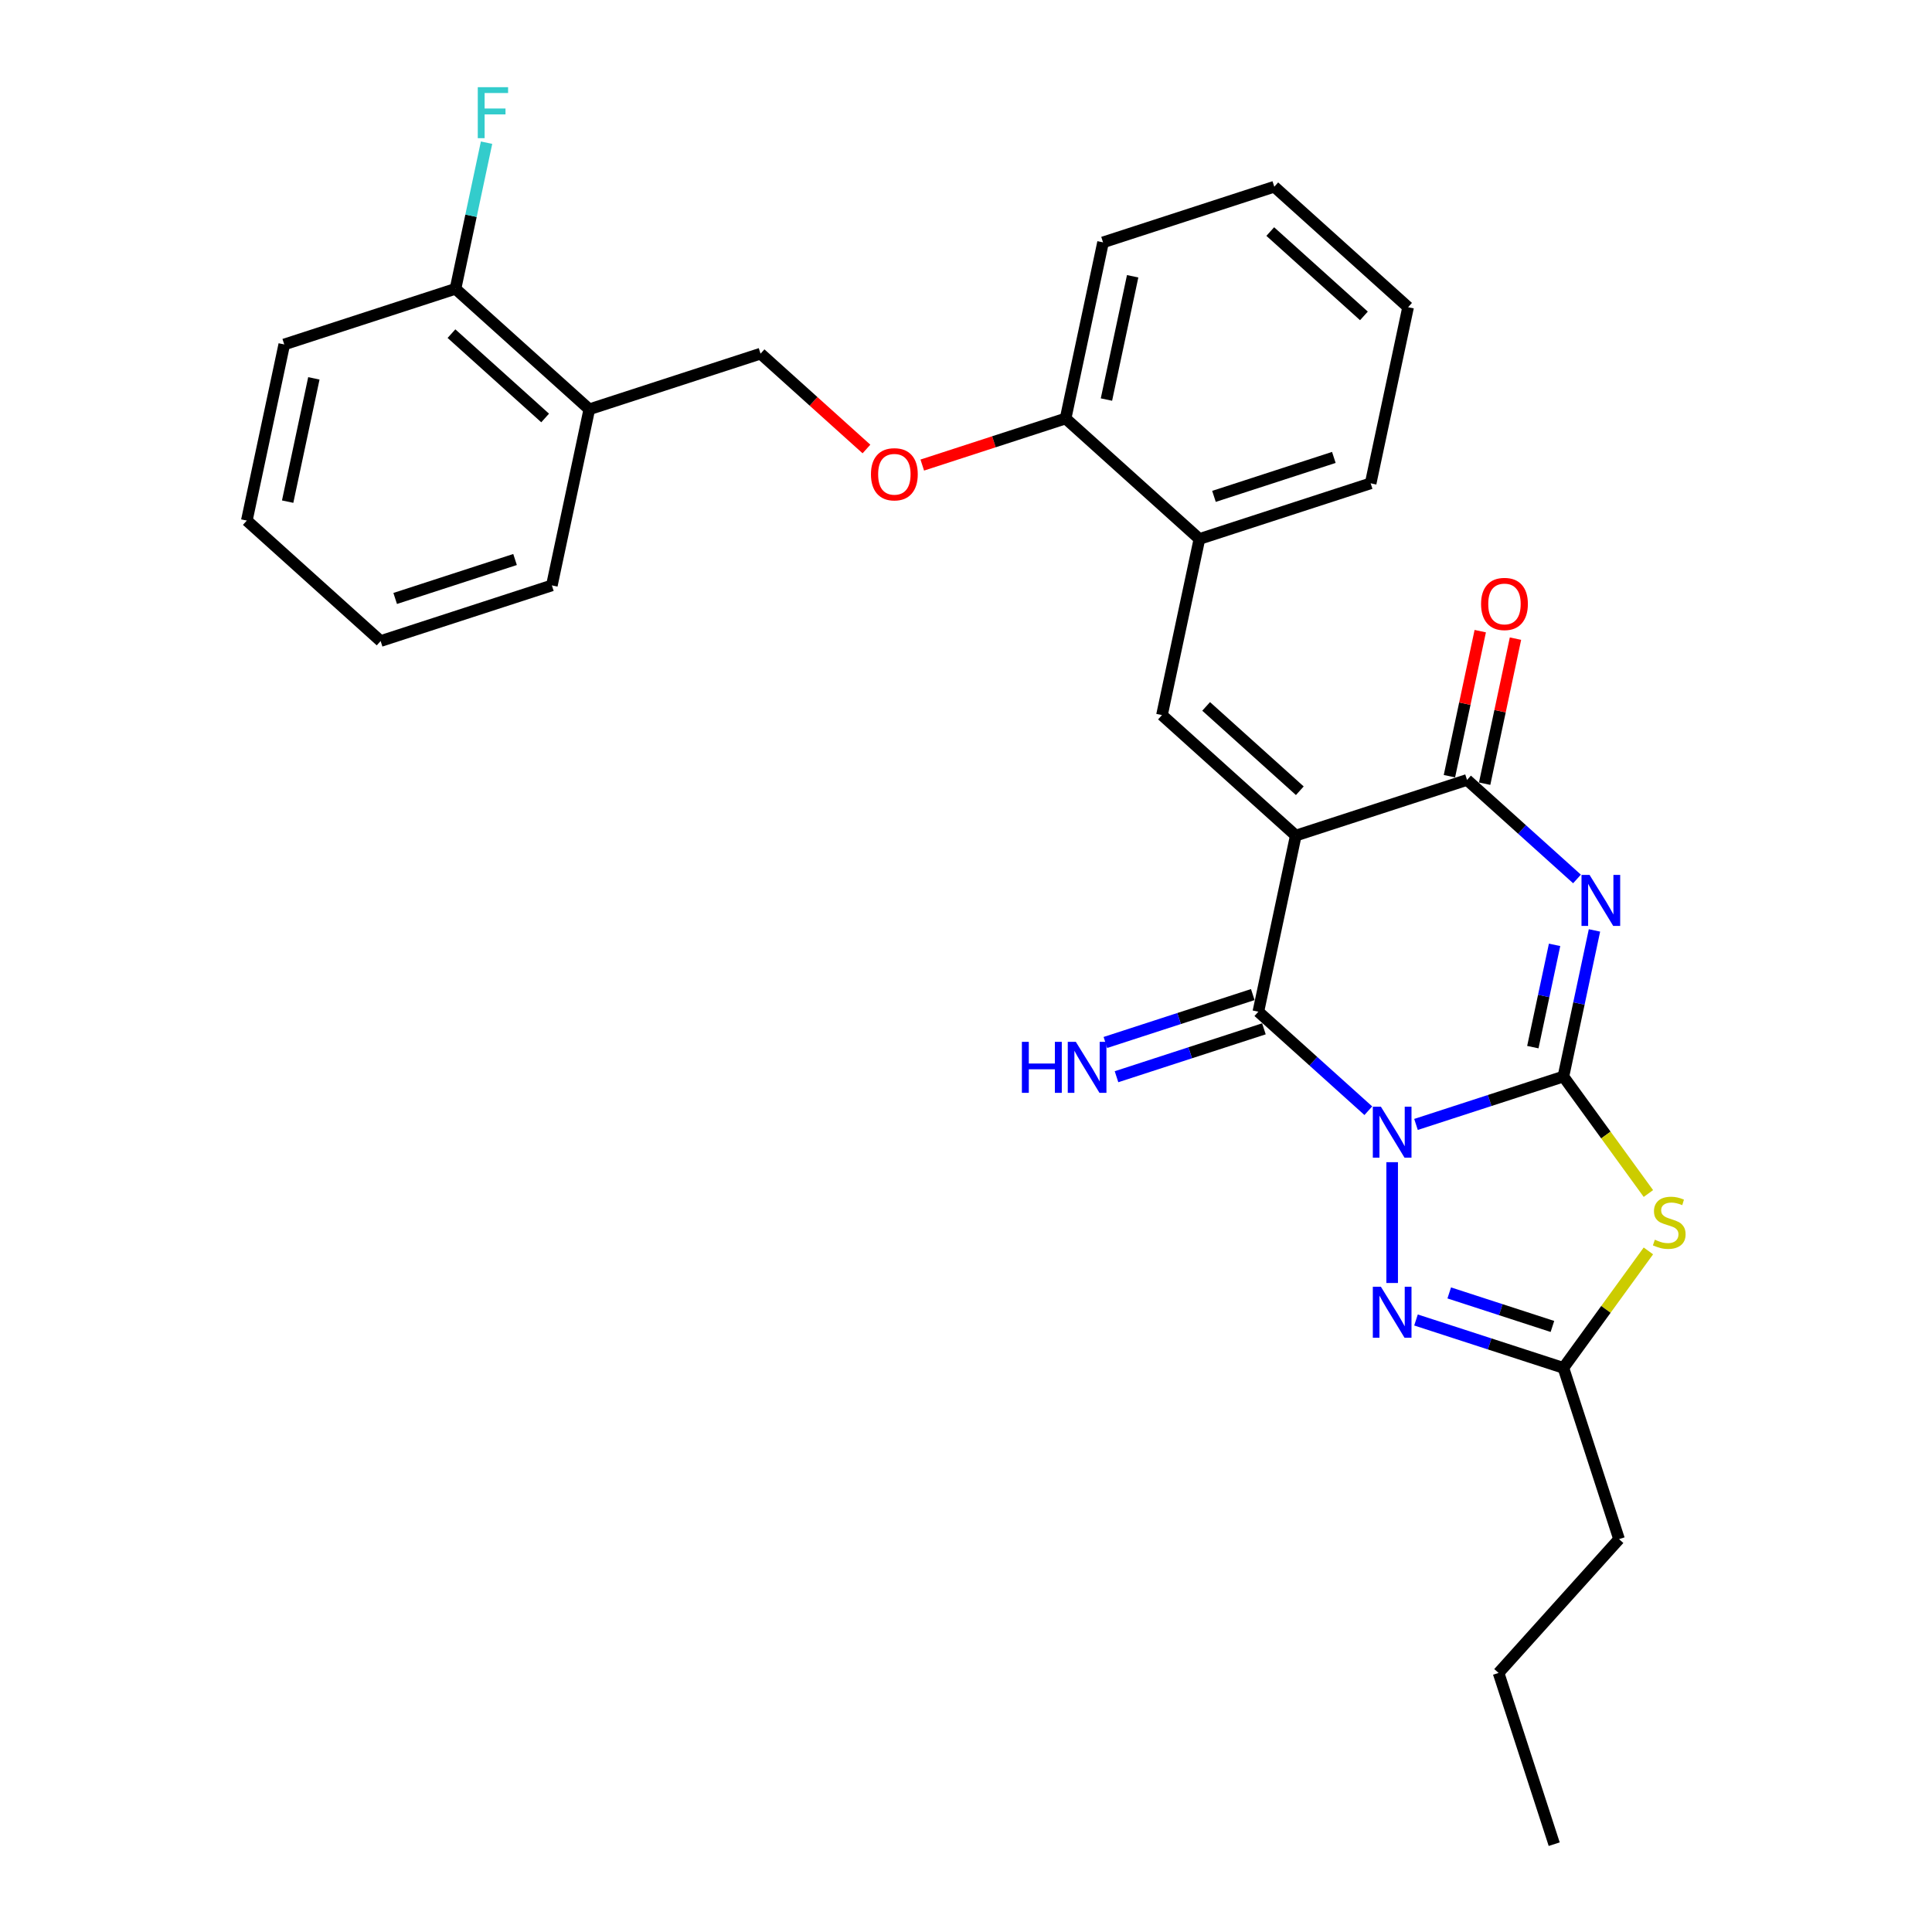 <?xml version='1.0' encoding='iso-8859-1'?>
<svg version='1.1' baseProfile='full'
              xmlns='http://www.w3.org/2000/svg'
                      xmlns:rdkit='http://www.rdkit.org/xml'
                      xmlns:xlink='http://www.w3.org/1999/xlink'
                  xml:space='preserve'
width='1000px' height='1000px' viewBox='0 0 1000 1000'>
<!-- END OF HEADER -->
<rect style='opacity:1.0;fill:#FFFFFF;stroke:none' width='1000' height='1000' x='0' y='0'> </rect>
<path class='bond-0' d='M 732.919,582.007 L 771.068,569.612' style='fill:none;fill-rule:evenodd;stroke:#0000FF;stroke-width:6px;stroke-linecap:butt;stroke-linejoin:miter;stroke-opacity:1' />
<path class='bond-0' d='M 771.068,569.612 L 809.216,557.216' style='fill:none;fill-rule:evenodd;stroke:#000000;stroke-width:6px;stroke-linecap:butt;stroke-linejoin:miter;stroke-opacity:1' />
<path class='bond-3' d='M 708.24,574.906 L 679.78,549.28' style='fill:none;fill-rule:evenodd;stroke:#0000FF;stroke-width:6px;stroke-linecap:butt;stroke-linejoin:miter;stroke-opacity:1' />
<path class='bond-3' d='M 679.78,549.28 L 651.32,523.655' style='fill:none;fill-rule:evenodd;stroke:#000000;stroke-width:6px;stroke-linecap:butt;stroke-linejoin:miter;stroke-opacity:1' />
<path class='bond-6' d='M 720.58,601.543 L 720.58,664.075' style='fill:none;fill-rule:evenodd;stroke:#0000FF;stroke-width:6px;stroke-linecap:butt;stroke-linejoin:miter;stroke-opacity:1' />
<path class='bond-2' d='M 809.216,557.216 L 817.254,519.399' style='fill:none;fill-rule:evenodd;stroke:#000000;stroke-width:6px;stroke-linecap:butt;stroke-linejoin:miter;stroke-opacity:1' />
<path class='bond-2' d='M 817.254,519.399 L 825.293,481.582' style='fill:none;fill-rule:evenodd;stroke:#0000FF;stroke-width:6px;stroke-linecap:butt;stroke-linejoin:miter;stroke-opacity:1' />
<path class='bond-2' d='M 793.395,541.996 L 799.022,515.524' style='fill:none;fill-rule:evenodd;stroke:#000000;stroke-width:6px;stroke-linecap:butt;stroke-linejoin:miter;stroke-opacity:1' />
<path class='bond-2' d='M 799.022,515.524 L 804.649,489.052' style='fill:none;fill-rule:evenodd;stroke:#0000FF;stroke-width:6px;stroke-linecap:butt;stroke-linejoin:miter;stroke-opacity:1' />
<path class='bond-5' d='M 809.216,557.216 L 831.21,587.488' style='fill:none;fill-rule:evenodd;stroke:#000000;stroke-width:6px;stroke-linecap:butt;stroke-linejoin:miter;stroke-opacity:1' />
<path class='bond-5' d='M 831.21,587.488 L 853.204,617.761' style='fill:none;fill-rule:evenodd;stroke:#CCCC00;stroke-width:6px;stroke-linecap:butt;stroke-linejoin:miter;stroke-opacity:1' />
<path class='bond-1' d='M 670.697,432.493 L 651.32,523.655' style='fill:none;fill-rule:evenodd;stroke:#000000;stroke-width:6px;stroke-linecap:butt;stroke-linejoin:miter;stroke-opacity:1' />
<path class='bond-4' d='M 670.697,432.493 L 759.334,403.694' style='fill:none;fill-rule:evenodd;stroke:#000000;stroke-width:6px;stroke-linecap:butt;stroke-linejoin:miter;stroke-opacity:1' />
<path class='bond-7' d='M 670.697,432.493 L 601.438,370.132' style='fill:none;fill-rule:evenodd;stroke:#000000;stroke-width:6px;stroke-linecap:butt;stroke-linejoin:miter;stroke-opacity:1' />
<path class='bond-7' d='M 672.781,409.287 L 624.299,365.634' style='fill:none;fill-rule:evenodd;stroke:#000000;stroke-width:6px;stroke-linecap:butt;stroke-linejoin:miter;stroke-opacity:1' />
<path class='bond-30' d='M 816.254,454.945 L 787.794,429.319' style='fill:none;fill-rule:evenodd;stroke:#0000FF;stroke-width:6px;stroke-linecap:butt;stroke-linejoin:miter;stroke-opacity:1' />
<path class='bond-30' d='M 787.794,429.319 L 759.334,403.694' style='fill:none;fill-rule:evenodd;stroke:#000000;stroke-width:6px;stroke-linecap:butt;stroke-linejoin:miter;stroke-opacity:1' />
<path class='bond-10' d='M 648.44,514.791 L 610.292,527.186' style='fill:none;fill-rule:evenodd;stroke:#000000;stroke-width:6px;stroke-linecap:butt;stroke-linejoin:miter;stroke-opacity:1' />
<path class='bond-10' d='M 610.292,527.186 L 572.143,539.581' style='fill:none;fill-rule:evenodd;stroke:#0000FF;stroke-width:6px;stroke-linecap:butt;stroke-linejoin:miter;stroke-opacity:1' />
<path class='bond-10' d='M 654.2,532.518 L 616.052,544.913' style='fill:none;fill-rule:evenodd;stroke:#000000;stroke-width:6px;stroke-linecap:butt;stroke-linejoin:miter;stroke-opacity:1' />
<path class='bond-10' d='M 616.052,544.913 L 577.903,557.309' style='fill:none;fill-rule:evenodd;stroke:#0000FF;stroke-width:6px;stroke-linecap:butt;stroke-linejoin:miter;stroke-opacity:1' />
<path class='bond-12' d='M 768.45,405.631 L 776.429,368.094' style='fill:none;fill-rule:evenodd;stroke:#000000;stroke-width:6px;stroke-linecap:butt;stroke-linejoin:miter;stroke-opacity:1' />
<path class='bond-12' d='M 776.429,368.094 L 784.407,330.556' style='fill:none;fill-rule:evenodd;stroke:#FF0000;stroke-width:6px;stroke-linecap:butt;stroke-linejoin:miter;stroke-opacity:1' />
<path class='bond-12' d='M 750.217,401.756 L 758.196,364.218' style='fill:none;fill-rule:evenodd;stroke:#000000;stroke-width:6px;stroke-linecap:butt;stroke-linejoin:miter;stroke-opacity:1' />
<path class='bond-12' d='M 758.196,364.218 L 766.175,326.681' style='fill:none;fill-rule:evenodd;stroke:#FF0000;stroke-width:6px;stroke-linecap:butt;stroke-linejoin:miter;stroke-opacity:1' />
<path class='bond-29' d='M 853.204,647.469 L 831.21,677.741' style='fill:none;fill-rule:evenodd;stroke:#CCCC00;stroke-width:6px;stroke-linecap:butt;stroke-linejoin:miter;stroke-opacity:1' />
<path class='bond-29' d='M 831.21,677.741 L 809.216,708.013' style='fill:none;fill-rule:evenodd;stroke:#000000;stroke-width:6px;stroke-linecap:butt;stroke-linejoin:miter;stroke-opacity:1' />
<path class='bond-8' d='M 732.919,683.223 L 771.068,695.618' style='fill:none;fill-rule:evenodd;stroke:#0000FF;stroke-width:6px;stroke-linecap:butt;stroke-linejoin:miter;stroke-opacity:1' />
<path class='bond-8' d='M 771.068,695.618 L 809.216,708.013' style='fill:none;fill-rule:evenodd;stroke:#000000;stroke-width:6px;stroke-linecap:butt;stroke-linejoin:miter;stroke-opacity:1' />
<path class='bond-8' d='M 750.124,669.214 L 776.828,677.891' style='fill:none;fill-rule:evenodd;stroke:#0000FF;stroke-width:6px;stroke-linecap:butt;stroke-linejoin:miter;stroke-opacity:1' />
<path class='bond-8' d='M 776.828,677.891 L 803.532,686.568' style='fill:none;fill-rule:evenodd;stroke:#000000;stroke-width:6px;stroke-linecap:butt;stroke-linejoin:miter;stroke-opacity:1' />
<path class='bond-9' d='M 601.438,370.132 L 620.815,278.971' style='fill:none;fill-rule:evenodd;stroke:#000000;stroke-width:6px;stroke-linecap:butt;stroke-linejoin:miter;stroke-opacity:1' />
<path class='bond-18' d='M 809.216,708.013 L 838.016,796.65' style='fill:none;fill-rule:evenodd;stroke:#000000;stroke-width:6px;stroke-linecap:butt;stroke-linejoin:miter;stroke-opacity:1' />
<path class='bond-14' d='M 620.815,278.971 L 551.555,216.609' style='fill:none;fill-rule:evenodd;stroke:#000000;stroke-width:6px;stroke-linecap:butt;stroke-linejoin:miter;stroke-opacity:1' />
<path class='bond-19' d='M 620.815,278.971 L 709.451,250.171' style='fill:none;fill-rule:evenodd;stroke:#000000;stroke-width:6px;stroke-linecap:butt;stroke-linejoin:miter;stroke-opacity:1' />
<path class='bond-19' d='M 628.35,256.924 L 690.396,236.764' style='fill:none;fill-rule:evenodd;stroke:#000000;stroke-width:6px;stroke-linecap:butt;stroke-linejoin:miter;stroke-opacity:1' />
<path class='bond-11' d='M 305.023,211.847 L 393.66,183.048' style='fill:none;fill-rule:evenodd;stroke:#000000;stroke-width:6px;stroke-linecap:butt;stroke-linejoin:miter;stroke-opacity:1' />
<path class='bond-16' d='M 305.023,211.847 L 235.764,149.486' style='fill:none;fill-rule:evenodd;stroke:#000000;stroke-width:6px;stroke-linecap:butt;stroke-linejoin:miter;stroke-opacity:1' />
<path class='bond-16' d='M 282.162,216.345 L 233.681,172.692' style='fill:none;fill-rule:evenodd;stroke:#000000;stroke-width:6px;stroke-linecap:butt;stroke-linejoin:miter;stroke-opacity:1' />
<path class='bond-20' d='M 305.023,211.847 L 285.646,303.008' style='fill:none;fill-rule:evenodd;stroke:#000000;stroke-width:6px;stroke-linecap:butt;stroke-linejoin:miter;stroke-opacity:1' />
<path class='bond-13' d='M 477.365,240.715 L 514.46,228.662' style='fill:none;fill-rule:evenodd;stroke:#FF0000;stroke-width:6px;stroke-linecap:butt;stroke-linejoin:miter;stroke-opacity:1' />
<path class='bond-13' d='M 514.46,228.662 L 551.555,216.609' style='fill:none;fill-rule:evenodd;stroke:#000000;stroke-width:6px;stroke-linecap:butt;stroke-linejoin:miter;stroke-opacity:1' />
<path class='bond-15' d='M 448.473,232.402 L 421.067,207.725' style='fill:none;fill-rule:evenodd;stroke:#FF0000;stroke-width:6px;stroke-linecap:butt;stroke-linejoin:miter;stroke-opacity:1' />
<path class='bond-15' d='M 421.067,207.725 L 393.66,183.048' style='fill:none;fill-rule:evenodd;stroke:#000000;stroke-width:6px;stroke-linecap:butt;stroke-linejoin:miter;stroke-opacity:1' />
<path class='bond-21' d='M 551.555,216.609 L 570.932,125.448' style='fill:none;fill-rule:evenodd;stroke:#000000;stroke-width:6px;stroke-linecap:butt;stroke-linejoin:miter;stroke-opacity:1' />
<path class='bond-21' d='M 572.694,206.811 L 586.258,142.998' style='fill:none;fill-rule:evenodd;stroke:#000000;stroke-width:6px;stroke-linecap:butt;stroke-linejoin:miter;stroke-opacity:1' />
<path class='bond-17' d='M 235.764,149.486 L 243.802,111.669' style='fill:none;fill-rule:evenodd;stroke:#000000;stroke-width:6px;stroke-linecap:butt;stroke-linejoin:miter;stroke-opacity:1' />
<path class='bond-17' d='M 243.802,111.669 L 251.841,73.852' style='fill:none;fill-rule:evenodd;stroke:#33CCCC;stroke-width:6px;stroke-linecap:butt;stroke-linejoin:miter;stroke-opacity:1' />
<path class='bond-22' d='M 235.764,149.486 L 147.128,178.286' style='fill:none;fill-rule:evenodd;stroke:#000000;stroke-width:6px;stroke-linecap:butt;stroke-linejoin:miter;stroke-opacity:1' />
<path class='bond-23' d='M 838.016,796.65 L 775.654,865.909' style='fill:none;fill-rule:evenodd;stroke:#000000;stroke-width:6px;stroke-linecap:butt;stroke-linejoin:miter;stroke-opacity:1' />
<path class='bond-25' d='M 709.451,250.171 L 728.828,159.01' style='fill:none;fill-rule:evenodd;stroke:#000000;stroke-width:6px;stroke-linecap:butt;stroke-linejoin:miter;stroke-opacity:1' />
<path class='bond-24' d='M 285.646,303.008 L 197.01,331.808' style='fill:none;fill-rule:evenodd;stroke:#000000;stroke-width:6px;stroke-linecap:butt;stroke-linejoin:miter;stroke-opacity:1' />
<path class='bond-24' d='M 266.591,289.601 L 204.546,309.761' style='fill:none;fill-rule:evenodd;stroke:#000000;stroke-width:6px;stroke-linecap:butt;stroke-linejoin:miter;stroke-opacity:1' />
<path class='bond-31' d='M 570.932,125.448 L 659.569,96.649' style='fill:none;fill-rule:evenodd;stroke:#000000;stroke-width:6px;stroke-linecap:butt;stroke-linejoin:miter;stroke-opacity:1' />
<path class='bond-32' d='M 147.128,178.286 L 127.751,269.447' style='fill:none;fill-rule:evenodd;stroke:#000000;stroke-width:6px;stroke-linecap:butt;stroke-linejoin:miter;stroke-opacity:1' />
<path class='bond-32' d='M 162.453,195.835 L 148.889,259.648' style='fill:none;fill-rule:evenodd;stroke:#000000;stroke-width:6px;stroke-linecap:butt;stroke-linejoin:miter;stroke-opacity:1' />
<path class='bond-26' d='M 775.654,865.909 L 804.454,954.545' style='fill:none;fill-rule:evenodd;stroke:#000000;stroke-width:6px;stroke-linecap:butt;stroke-linejoin:miter;stroke-opacity:1' />
<path class='bond-27' d='M 197.01,331.808 L 127.751,269.447' style='fill:none;fill-rule:evenodd;stroke:#000000;stroke-width:6px;stroke-linecap:butt;stroke-linejoin:miter;stroke-opacity:1' />
<path class='bond-28' d='M 728.828,159.01 L 659.569,96.649' style='fill:none;fill-rule:evenodd;stroke:#000000;stroke-width:6px;stroke-linecap:butt;stroke-linejoin:miter;stroke-opacity:1' />
<path class='bond-28' d='M 705.967,163.508 L 657.485,119.855' style='fill:none;fill-rule:evenodd;stroke:#000000;stroke-width:6px;stroke-linecap:butt;stroke-linejoin:miter;stroke-opacity:1' />
<path  class='atom-0' d='M 714.746 572.819
L 723.394 586.799
Q 724.252 588.178, 725.631 590.676
Q 727.01 593.174, 727.085 593.323
L 727.085 572.819
L 730.589 572.819
L 730.589 599.213
L 726.973 599.213
L 717.691 583.928
Q 716.61 582.139, 715.454 580.089
Q 714.336 578.038, 714 577.405
L 714 599.213
L 710.57 599.213
L 710.57 572.819
L 714.746 572.819
' fill='#0000FF'/>
<path  class='atom-3' d='M 822.759 452.858
L 831.408 466.838
Q 832.265 468.217, 833.644 470.715
Q 835.024 473.213, 835.098 473.362
L 835.098 452.858
L 838.602 452.858
L 838.602 479.252
L 834.986 479.252
L 825.704 463.968
Q 824.623 462.178, 823.467 460.128
Q 822.349 458.077, 822.013 457.444
L 822.013 479.252
L 818.584 479.252
L 818.584 452.858
L 822.759 452.858
' fill='#0000FF'/>
<path  class='atom-6' d='M 856.541 641.674
Q 856.839 641.786, 858.069 642.307
Q 859.299 642.829, 860.641 643.165
Q 862.021 643.463, 863.363 643.463
Q 865.86 643.463, 867.314 642.27
Q 868.768 641.04, 868.768 638.915
Q 868.768 637.461, 868.022 636.566
Q 867.314 635.672, 866.196 635.187
Q 865.077 634.703, 863.213 634.143
Q 860.865 633.435, 859.448 632.764
Q 858.069 632.093, 857.062 630.676
Q 856.093 629.26, 856.093 626.874
Q 856.093 623.556, 858.33 621.506
Q 860.604 619.455, 865.077 619.455
Q 868.134 619.455, 871.601 620.909
L 870.744 623.78
Q 867.575 622.475, 865.189 622.475
Q 862.617 622.475, 861.2 623.556
Q 859.784 624.6, 859.821 626.427
Q 859.821 627.843, 860.529 628.701
Q 861.275 629.558, 862.319 630.043
Q 863.4 630.527, 865.189 631.086
Q 867.575 631.832, 868.992 632.578
Q 870.408 633.323, 871.415 634.852
Q 872.459 636.343, 872.459 638.915
Q 872.459 642.568, 869.998 644.544
Q 867.575 646.483, 863.512 646.483
Q 861.163 646.483, 859.374 645.961
Q 857.622 645.476, 855.534 644.619
L 856.541 641.674
' fill='#CCCC00'/>
<path  class='atom-7' d='M 714.746 666.017
L 723.394 679.997
Q 724.252 681.376, 725.631 683.874
Q 727.01 686.371, 727.085 686.52
L 727.085 666.017
L 730.589 666.017
L 730.589 692.411
L 726.973 692.411
L 717.691 677.126
Q 716.61 675.337, 715.454 673.286
Q 714.336 671.236, 714 670.602
L 714 692.411
L 710.57 692.411
L 710.57 666.017
L 714.746 666.017
' fill='#0000FF'/>
<path  class='atom-11' d='M 528.928 539.257
L 532.507 539.257
L 532.507 550.478
L 546.002 550.478
L 546.002 539.257
L 549.58 539.257
L 549.58 565.651
L 546.002 565.651
L 546.002 553.461
L 532.507 553.461
L 532.507 565.651
L 528.928 565.651
L 528.928 539.257
' fill='#0000FF'/>
<path  class='atom-11' d='M 556.85 539.257
L 565.499 553.237
Q 566.356 554.616, 567.735 557.114
Q 569.115 559.612, 569.189 559.761
L 569.189 539.257
L 572.694 539.257
L 572.694 565.651
L 569.077 565.651
L 559.795 550.367
Q 558.714 548.577, 557.558 546.527
Q 556.44 544.477, 556.104 543.843
L 556.104 565.651
L 552.675 565.651
L 552.675 539.257
L 556.85 539.257
' fill='#0000FF'/>
<path  class='atom-13' d='M 766.595 312.607
Q 766.595 306.27, 769.726 302.728
Q 772.858 299.187, 778.71 299.187
Q 784.563 299.187, 787.695 302.728
Q 790.826 306.27, 790.826 312.607
Q 790.826 319.019, 787.657 322.673
Q 784.489 326.289, 778.71 326.289
Q 772.895 326.289, 769.726 322.673
Q 766.595 319.056, 766.595 312.607
M 778.71 323.306
Q 782.737 323.306, 784.899 320.622
Q 787.098 317.901, 787.098 312.607
Q 787.098 307.425, 784.899 304.816
Q 782.737 302.169, 778.71 302.169
Q 774.684 302.169, 772.485 304.779
Q 770.323 307.388, 770.323 312.607
Q 770.323 317.938, 772.485 320.622
Q 774.684 323.306, 778.71 323.306
' fill='#FF0000'/>
<path  class='atom-14' d='M 450.803 245.484
Q 450.803 239.146, 453.935 235.605
Q 457.066 232.063, 462.919 232.063
Q 468.772 232.063, 471.903 235.605
Q 475.035 239.146, 475.035 245.484
Q 475.035 251.896, 471.866 255.549
Q 468.697 259.165, 462.919 259.165
Q 457.104 259.165, 453.935 255.549
Q 450.803 251.933, 450.803 245.484
M 462.919 256.183
Q 466.945 256.183, 469.107 253.499
Q 471.307 250.777, 471.307 245.484
Q 471.307 240.302, 469.107 237.692
Q 466.945 235.045, 462.919 235.045
Q 458.893 235.045, 456.693 237.655
Q 454.531 240.265, 454.531 245.484
Q 454.531 250.815, 456.693 253.499
Q 458.893 256.183, 462.919 256.183
' fill='#FF0000'/>
<path  class='atom-18' d='M 247.294 45.128
L 262.988 45.128
L 262.988 48.148
L 250.835 48.148
L 250.835 56.163
L 261.646 56.163
L 261.646 59.219
L 250.835 59.219
L 250.835 71.522
L 247.294 71.522
L 247.294 45.128
' fill='#33CCCC'/>
</svg>
